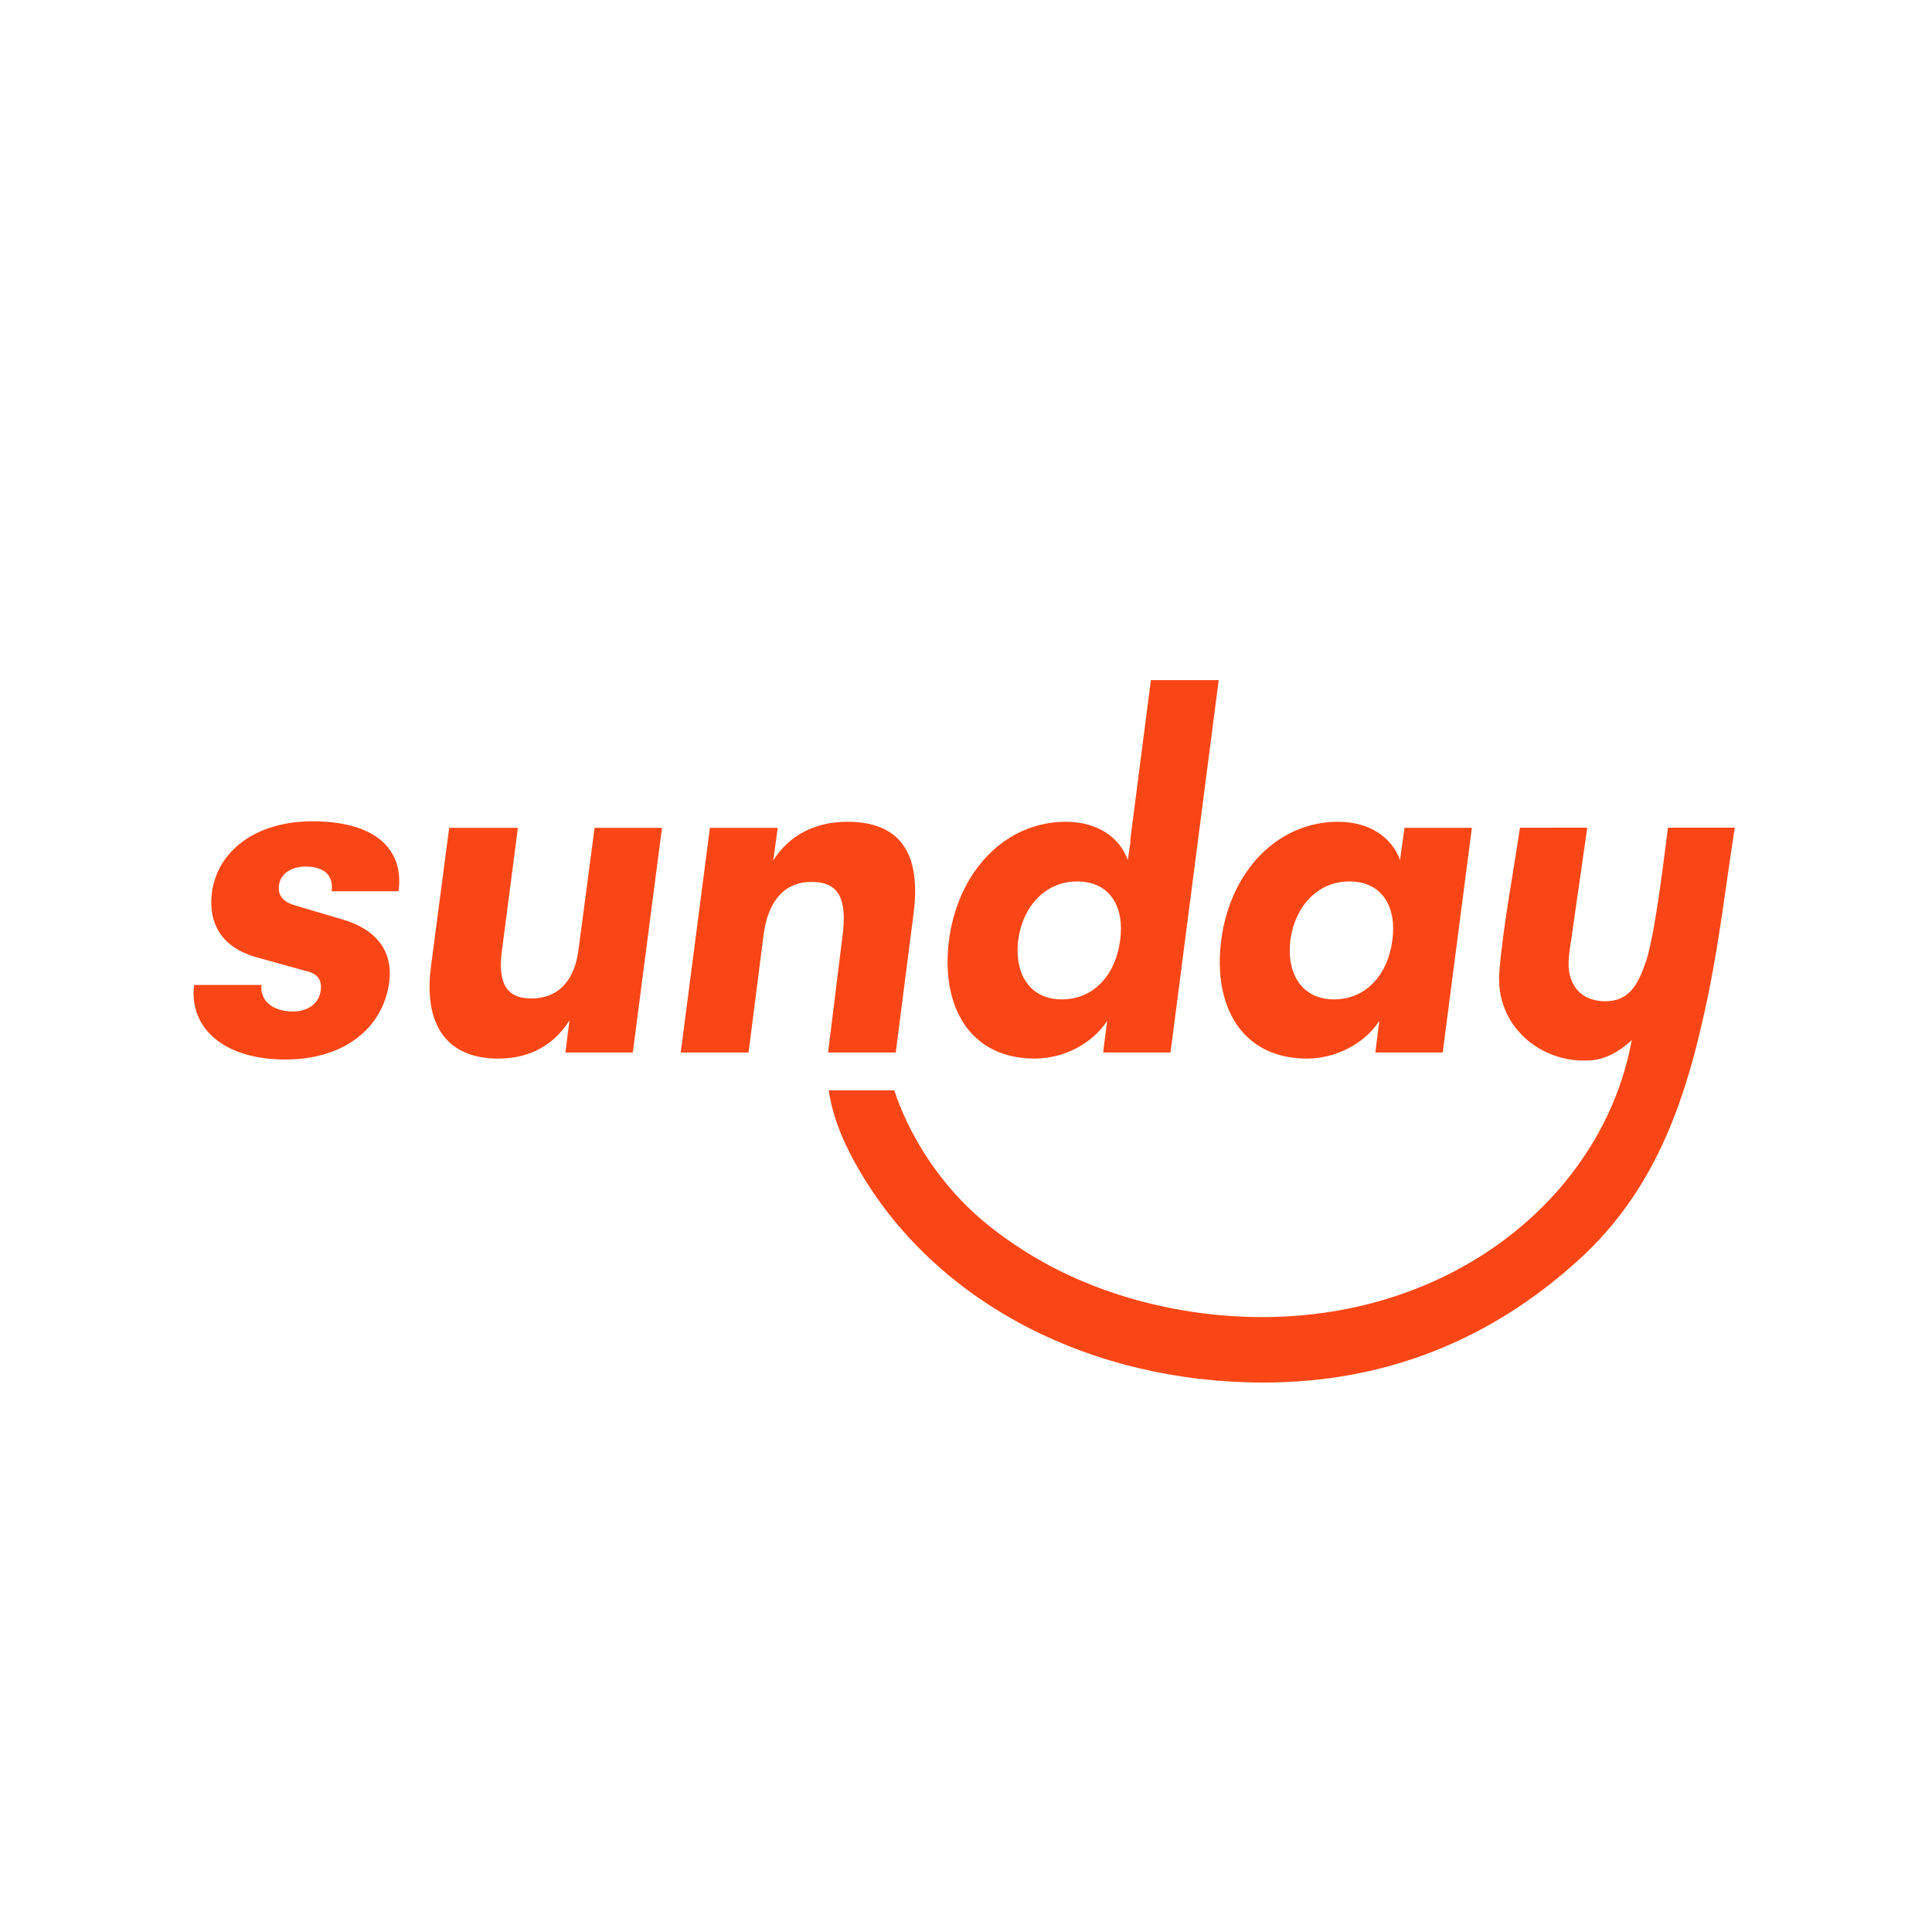 <svg width="120" height="120" viewBox="0 0 120 120" fill="none" xmlns="http://www.w3.org/2000/svg">
<g clip-path="url(#clip0_180_21745)">
<path fill-rule="evenodd" clip-rule="evenodd" d="M12.056 61.176H16.242C16.131 62.131 16.909 62.826 18.204 62.826C19.112 62.826 19.815 62.334 19.921 61.523C19.993 60.973 19.814 60.51 19.103 60.336L15.961 59.467C13.858 58.888 12.909 57.441 13.16 55.443C13.512 52.837 15.905 51.013 19.403 51.013C23.286 51.013 25.108 52.721 24.755 55.356H20.598C20.736 54.372 20.12 53.822 18.99 53.822C18.081 53.822 17.407 54.284 17.332 54.98C17.231 55.616 17.604 56.022 18.287 56.225L21.317 57.122C23.283 57.701 24.428 59.004 24.177 61.002C23.79 63.869 21.366 65.808 17.731 65.808C13.848 65.808 11.731 63.81 12.056 61.176H12.056ZM26.766 60.047L27.899 51.419H32.168L31.173 59.062C30.924 60.973 31.389 62.015 32.986 62.015C34.776 62.015 35.721 60.799 35.941 58.917L36.931 51.418H41.117L39.304 65.374H35.118L35.37 63.376C34.446 64.853 32.96 65.751 30.949 65.751C27.755 65.751 26.302 63.666 26.766 60.047ZM44.094 51.419H48.307L48.027 53.445C49.009 51.881 50.63 51.042 52.641 51.042C55.863 51.042 57.239 52.953 56.742 56.746L55.637 65.374H51.432L52.322 58.193C52.638 55.848 52.119 54.777 50.413 54.777C48.733 54.777 47.707 55.935 47.424 58.078L46.495 65.374H42.281L44.094 51.419H44.094ZM69.574 58.397C69.854 56.398 68.993 54.748 66.9 54.748C64.945 54.748 63.523 56.282 63.241 58.396C62.987 60.51 63.987 62.073 65.942 62.073C68.035 62.073 69.323 60.423 69.574 58.396V58.397ZM75.697 42.243L72.702 65.374H68.517L68.767 63.405C67.873 64.795 66.11 65.75 64.265 65.75C60.3 65.75 58.41 62.595 58.945 58.396C59.481 54.226 62.355 51.042 66.21 51.042C68.138 51.042 69.542 51.997 70.051 53.416L70.223 52.229H70.195L71.485 42.243H75.698H75.697ZM86.481 58.397C86.76 56.398 85.9 54.748 83.807 54.748C81.852 54.748 80.43 56.282 80.148 58.396C79.893 60.51 80.894 62.073 82.849 62.073C84.942 62.073 86.23 60.423 86.481 58.396V58.397ZM75.852 58.397C76.387 54.226 79.262 51.042 83.117 51.042C85.044 51.042 86.448 51.997 86.958 53.416L87.237 51.419H91.422L89.609 65.374H85.424L85.673 63.405C84.78 64.795 83.017 65.75 81.172 65.75C77.206 65.75 75.317 62.595 75.852 58.396V58.397Z" fill="#FA4616"/>
<path fill-rule="evenodd" clip-rule="evenodd" d="M103.599 51.408C103.483 52.227 102.832 58.027 102.214 59.784C101.718 61.194 101.166 62.23 99.616 62.189C98.26 62.153 97.382 61.253 97.429 59.749C97.446 59.217 97.546 58.677 97.624 58.142C97.924 56.084 98.28 53.499 98.59 51.408L94.408 51.411C93.977 54.326 93.363 57.509 93.129 60.33C92.847 63.718 95.695 66.082 98.798 65.86C99.776 65.79 100.627 65.271 101.35 64.606C99.61 74.143 90.438 81.806 78.394 81.806C73.195 81.806 68.027 80.389 64.037 77.951C62.605 77.078 61.237 76.088 60.03 74.891C58.038 72.918 56.449 70.425 55.542 67.721H51.474C51.748 69.589 52.546 71.304 53.486 72.885C58.328 81.019 67.821 85.872 78.483 85.872C85.869 85.872 92.48 83.347 98.103 78.209C103.013 73.724 104.862 67.926 106.173 61.422C106.818 58.222 107.233 54.706 107.752 51.408H103.598" fill="#FA4616"/>
</g>
<defs>
<clipPath id="clip0_180_21745">
<rect width="96" height="44" fill="white" transform="translate(12 42)"/>
</clipPath>
</defs>
</svg>
